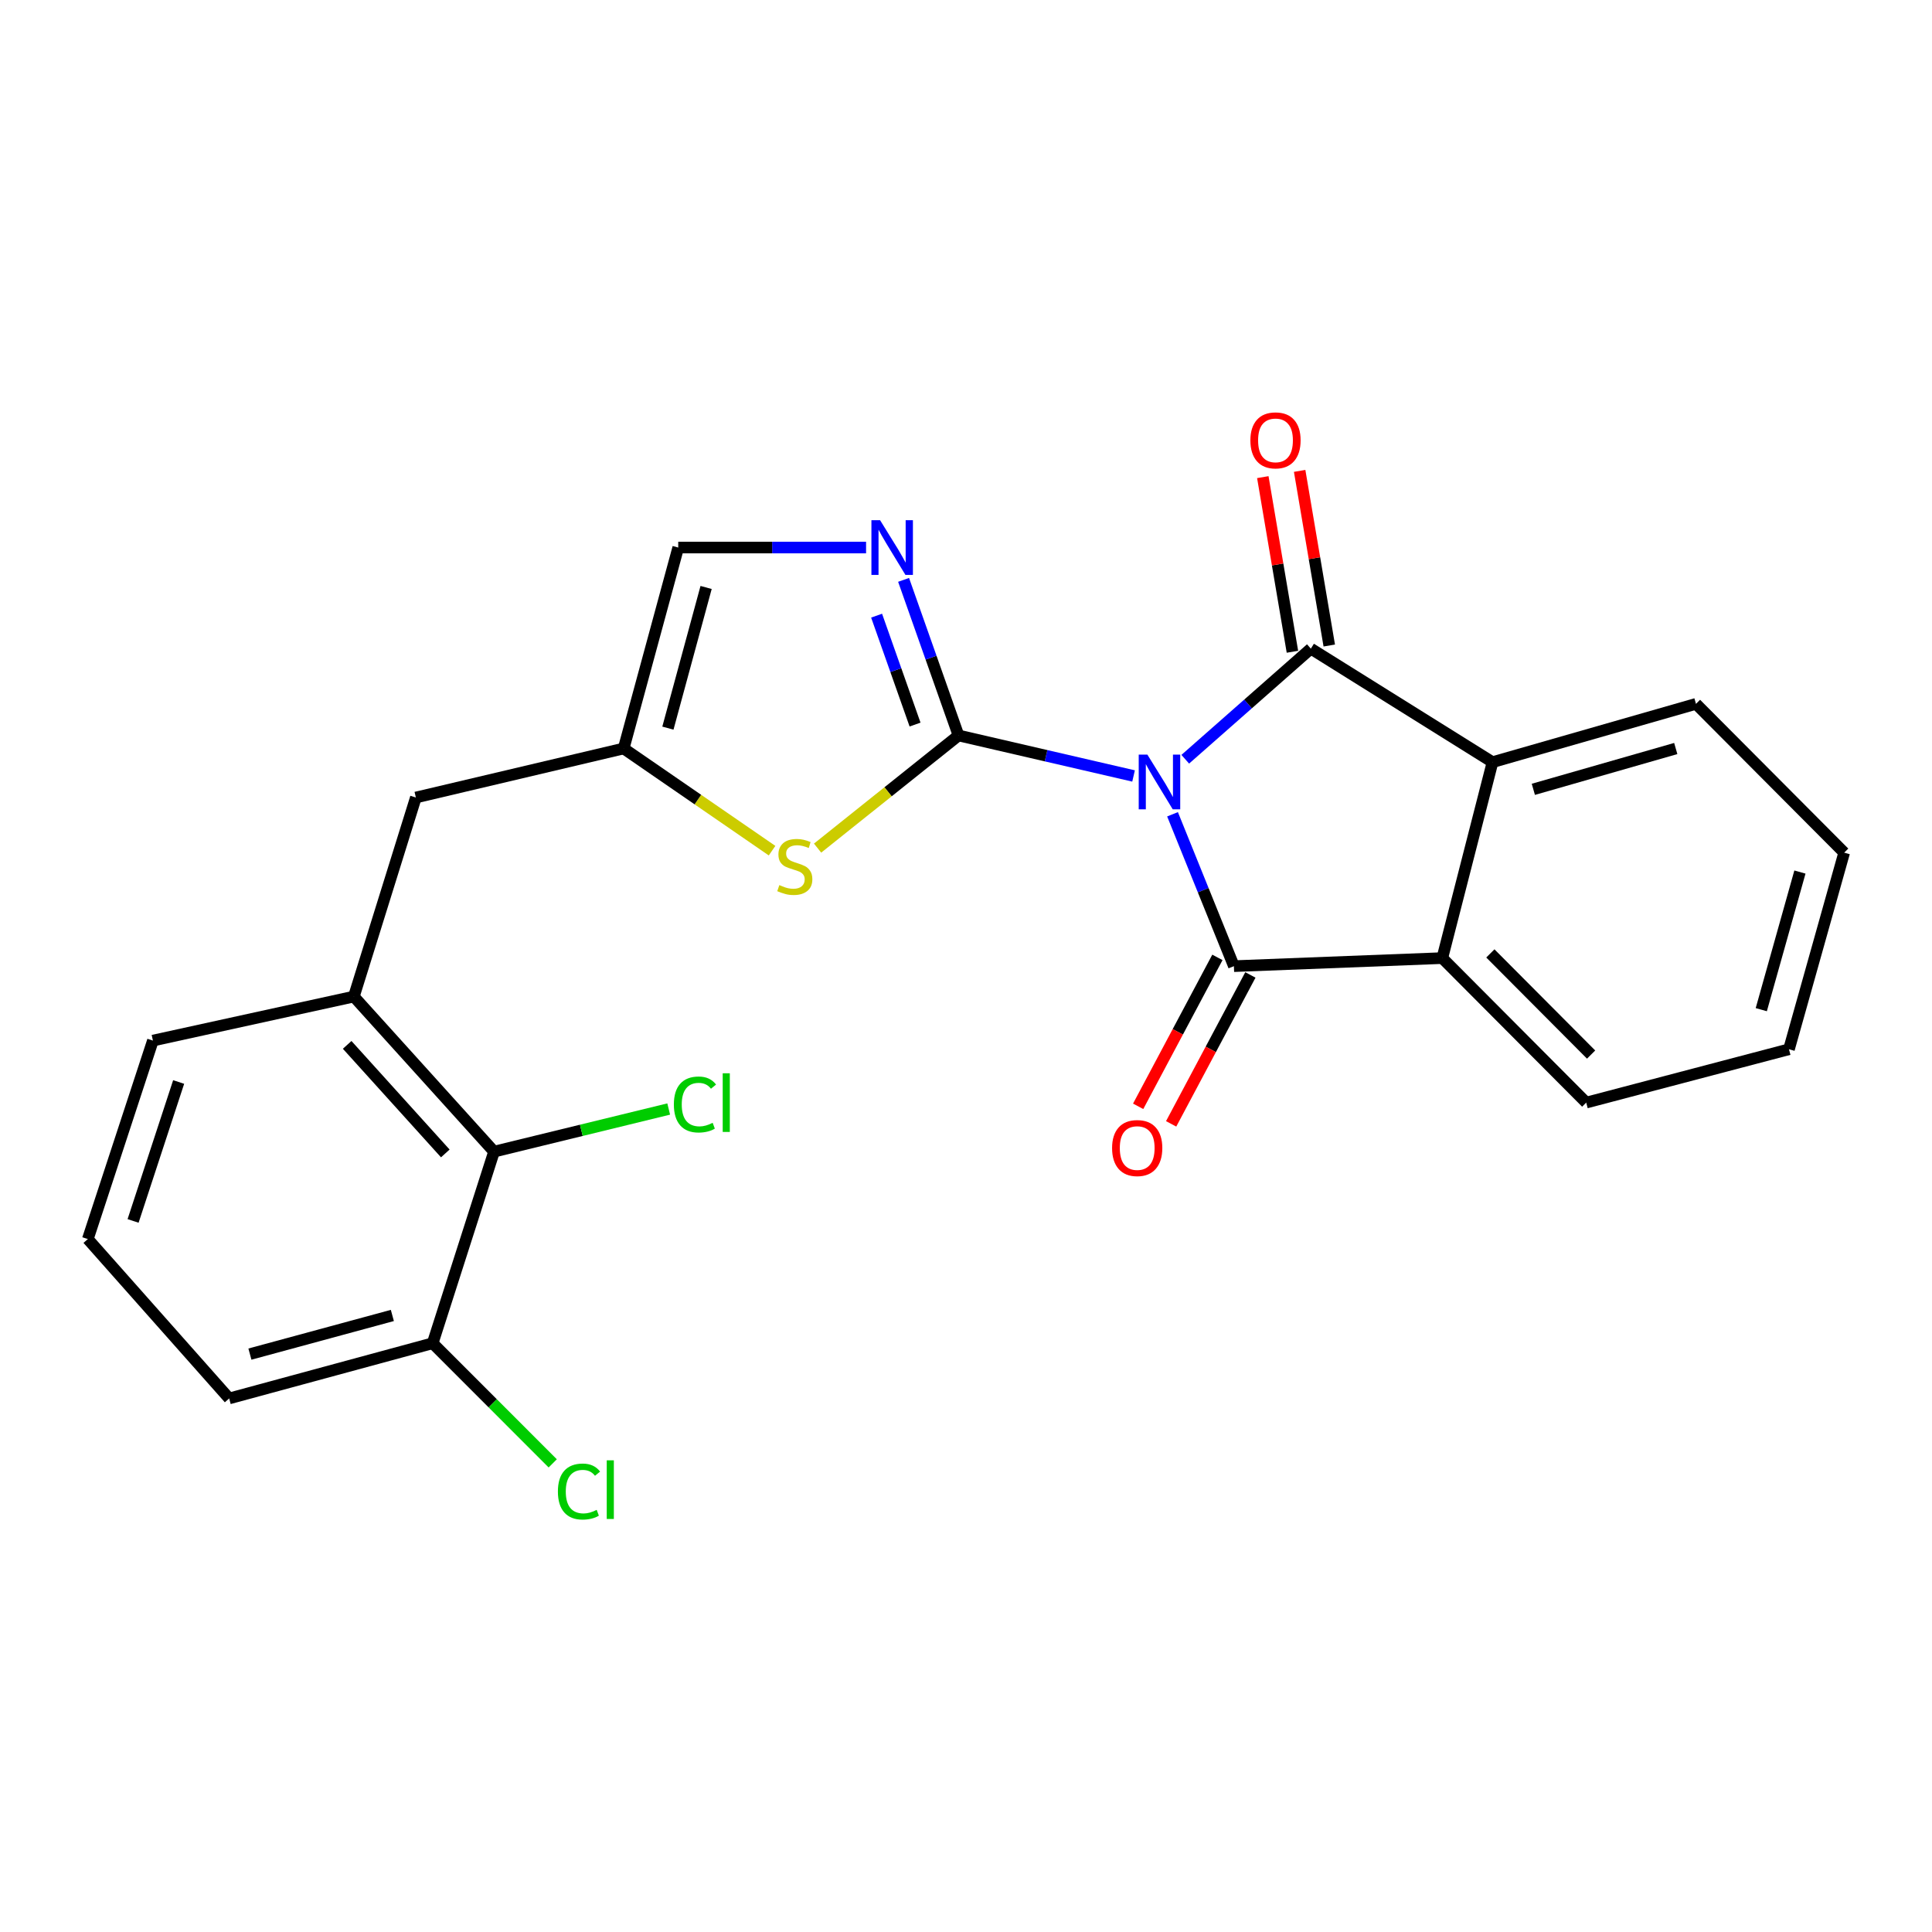 <?xml version='1.0' encoding='iso-8859-1'?>
<svg version='1.1' baseProfile='full'
              xmlns='http://www.w3.org/2000/svg'
                      xmlns:rdkit='http://www.rdkit.org/xml'
                      xmlns:xlink='http://www.w3.org/1999/xlink'
                  xml:space='preserve'
width='1000px' height='1000px' viewBox='0 0 1000 1000'>
<!-- END OF HEADER -->
<rect style='opacity:1.0;fill:#FFFFFF;stroke:none' width='1000' height='1000' x='0' y='0'> </rect>
<path class='bond-0' d='M 586.731,401.639 L 541.432,391.158' style='fill:none;fill-rule:evenodd;stroke:#0000FF;stroke-width:6px;stroke-linecap:butt;stroke-linejoin:miter;stroke-opacity:1' />
<path class='bond-0' d='M 541.432,391.158 L 496.132,380.676' style='fill:none;fill-rule:evenodd;stroke:#000000;stroke-width:6px;stroke-linecap:butt;stroke-linejoin:miter;stroke-opacity:1' />
<path class='bond-1' d='M 606.901,421.472 L 622.783,460.776' style='fill:none;fill-rule:evenodd;stroke:#0000FF;stroke-width:6px;stroke-linecap:butt;stroke-linejoin:miter;stroke-opacity:1' />
<path class='bond-1' d='M 622.783,460.776 L 638.666,500.079' style='fill:none;fill-rule:evenodd;stroke:#000000;stroke-width:6px;stroke-linecap:butt;stroke-linejoin:miter;stroke-opacity:1' />
<path class='bond-2' d='M 613.49,392.984 L 645.991,364.36' style='fill:none;fill-rule:evenodd;stroke:#0000FF;stroke-width:6px;stroke-linecap:butt;stroke-linejoin:miter;stroke-opacity:1' />
<path class='bond-2' d='M 645.991,364.36 L 678.492,335.736' style='fill:none;fill-rule:evenodd;stroke:#000000;stroke-width:6px;stroke-linecap:butt;stroke-linejoin:miter;stroke-opacity:1' />
<path class='bond-3' d='M 496.132,380.676 L 481.914,340.41' style='fill:none;fill-rule:evenodd;stroke:#000000;stroke-width:6px;stroke-linecap:butt;stroke-linejoin:miter;stroke-opacity:1' />
<path class='bond-3' d='M 481.914,340.41 L 467.696,300.144' style='fill:none;fill-rule:evenodd;stroke:#0000FF;stroke-width:6px;stroke-linecap:butt;stroke-linejoin:miter;stroke-opacity:1' />
<path class='bond-3' d='M 473.632,375.035 L 463.679,346.849' style='fill:none;fill-rule:evenodd;stroke:#000000;stroke-width:6px;stroke-linecap:butt;stroke-linejoin:miter;stroke-opacity:1' />
<path class='bond-3' d='M 463.679,346.849 L 453.727,318.663' style='fill:none;fill-rule:evenodd;stroke:#0000FF;stroke-width:6px;stroke-linecap:butt;stroke-linejoin:miter;stroke-opacity:1' />
<path class='bond-6' d='M 496.132,380.676 L 459.656,409.828' style='fill:none;fill-rule:evenodd;stroke:#000000;stroke-width:6px;stroke-linecap:butt;stroke-linejoin:miter;stroke-opacity:1' />
<path class='bond-6' d='M 459.656,409.828 L 423.18,438.979' style='fill:none;fill-rule:evenodd;stroke:#CCCC00;stroke-width:6px;stroke-linecap:butt;stroke-linejoin:miter;stroke-opacity:1' />
<path class='bond-4' d='M 638.666,500.079 L 746.53,495.911' style='fill:none;fill-rule:evenodd;stroke:#000000;stroke-width:6px;stroke-linecap:butt;stroke-linejoin:miter;stroke-opacity:1' />
<path class='bond-11' d='M 630.13,495.537 L 609.622,534.08' style='fill:none;fill-rule:evenodd;stroke:#000000;stroke-width:6px;stroke-linecap:butt;stroke-linejoin:miter;stroke-opacity:1' />
<path class='bond-11' d='M 609.622,534.08 L 589.113,572.623' style='fill:none;fill-rule:evenodd;stroke:#FF0000;stroke-width:6px;stroke-linecap:butt;stroke-linejoin:miter;stroke-opacity:1' />
<path class='bond-11' d='M 647.202,504.621 L 626.694,543.164' style='fill:none;fill-rule:evenodd;stroke:#000000;stroke-width:6px;stroke-linecap:butt;stroke-linejoin:miter;stroke-opacity:1' />
<path class='bond-11' d='M 626.694,543.164 L 606.185,581.707' style='fill:none;fill-rule:evenodd;stroke:#FF0000;stroke-width:6px;stroke-linecap:butt;stroke-linejoin:miter;stroke-opacity:1' />
<path class='bond-5' d='M 678.492,335.736 L 772.53,394.493' style='fill:none;fill-rule:evenodd;stroke:#000000;stroke-width:6px;stroke-linecap:butt;stroke-linejoin:miter;stroke-opacity:1' />
<path class='bond-12' d='M 688.025,334.12 L 680.36,288.925' style='fill:none;fill-rule:evenodd;stroke:#000000;stroke-width:6px;stroke-linecap:butt;stroke-linejoin:miter;stroke-opacity:1' />
<path class='bond-12' d='M 680.36,288.925 L 672.696,243.73' style='fill:none;fill-rule:evenodd;stroke:#FF0000;stroke-width:6px;stroke-linecap:butt;stroke-linejoin:miter;stroke-opacity:1' />
<path class='bond-12' d='M 668.959,337.353 L 661.294,292.158' style='fill:none;fill-rule:evenodd;stroke:#000000;stroke-width:6px;stroke-linecap:butt;stroke-linejoin:miter;stroke-opacity:1' />
<path class='bond-12' d='M 661.294,292.158 L 653.63,246.963' style='fill:none;fill-rule:evenodd;stroke:#FF0000;stroke-width:6px;stroke-linecap:butt;stroke-linejoin:miter;stroke-opacity:1' />
<path class='bond-8' d='M 448.277,283.405 L 399.665,283.405' style='fill:none;fill-rule:evenodd;stroke:#0000FF;stroke-width:6px;stroke-linecap:butt;stroke-linejoin:miter;stroke-opacity:1' />
<path class='bond-8' d='M 399.665,283.405 L 351.053,283.405' style='fill:none;fill-rule:evenodd;stroke:#000000;stroke-width:6px;stroke-linecap:butt;stroke-linejoin:miter;stroke-opacity:1' />
<path class='bond-18' d='M 746.53,495.911 L 821.026,570.707' style='fill:none;fill-rule:evenodd;stroke:#000000;stroke-width:6px;stroke-linecap:butt;stroke-linejoin:miter;stroke-opacity:1' />
<path class='bond-18' d='M 771.406,493.484 L 823.553,545.841' style='fill:none;fill-rule:evenodd;stroke:#000000;stroke-width:6px;stroke-linecap:butt;stroke-linejoin:miter;stroke-opacity:1' />
<path class='bond-24' d='M 746.53,495.911 L 772.53,394.493' style='fill:none;fill-rule:evenodd;stroke:#000000;stroke-width:6px;stroke-linecap:butt;stroke-linejoin:miter;stroke-opacity:1' />
<path class='bond-17' d='M 772.53,394.493 L 877.837,364.314' style='fill:none;fill-rule:evenodd;stroke:#000000;stroke-width:6px;stroke-linecap:butt;stroke-linejoin:miter;stroke-opacity:1' />
<path class='bond-17' d='M 793.653,408.556 L 867.368,387.431' style='fill:none;fill-rule:evenodd;stroke:#000000;stroke-width:6px;stroke-linecap:butt;stroke-linejoin:miter;stroke-opacity:1' />
<path class='bond-7' d='M 399.619,440.3 L 361.214,413.856' style='fill:none;fill-rule:evenodd;stroke:#CCCC00;stroke-width:6px;stroke-linecap:butt;stroke-linejoin:miter;stroke-opacity:1' />
<path class='bond-7' d='M 361.214,413.856 L 322.808,387.413' style='fill:none;fill-rule:evenodd;stroke:#000000;stroke-width:6px;stroke-linecap:butt;stroke-linejoin:miter;stroke-opacity:1' />
<path class='bond-13' d='M 322.808,387.413 L 215.255,412.789' style='fill:none;fill-rule:evenodd;stroke:#000000;stroke-width:6px;stroke-linecap:butt;stroke-linejoin:miter;stroke-opacity:1' />
<path class='bond-25' d='M 322.808,387.413 L 351.053,283.405' style='fill:none;fill-rule:evenodd;stroke:#000000;stroke-width:6px;stroke-linecap:butt;stroke-linejoin:miter;stroke-opacity:1' />
<path class='bond-25' d='M 345.707,376.879 L 365.478,304.074' style='fill:none;fill-rule:evenodd;stroke:#000000;stroke-width:6px;stroke-linecap:butt;stroke-linejoin:miter;stroke-opacity:1' />
<path class='bond-9' d='M 183.154,515.819 L 215.255,412.789' style='fill:none;fill-rule:evenodd;stroke:#000000;stroke-width:6px;stroke-linecap:butt;stroke-linejoin:miter;stroke-opacity:1' />
<path class='bond-10' d='M 183.154,515.819 L 255.715,596.083' style='fill:none;fill-rule:evenodd;stroke:#000000;stroke-width:6px;stroke-linecap:butt;stroke-linejoin:miter;stroke-opacity:1' />
<path class='bond-10' d='M 179.693,540.827 L 230.486,597.012' style='fill:none;fill-rule:evenodd;stroke:#000000;stroke-width:6px;stroke-linecap:butt;stroke-linejoin:miter;stroke-opacity:1' />
<path class='bond-19' d='M 183.154,515.819 L 79.146,538.605' style='fill:none;fill-rule:evenodd;stroke:#000000;stroke-width:6px;stroke-linecap:butt;stroke-linejoin:miter;stroke-opacity:1' />
<path class='bond-14' d='M 255.715,596.083 L 223.947,695.256' style='fill:none;fill-rule:evenodd;stroke:#000000;stroke-width:6px;stroke-linecap:butt;stroke-linejoin:miter;stroke-opacity:1' />
<path class='bond-15' d='M 255.715,596.083 L 300.915,585.054' style='fill:none;fill-rule:evenodd;stroke:#000000;stroke-width:6px;stroke-linecap:butt;stroke-linejoin:miter;stroke-opacity:1' />
<path class='bond-15' d='M 300.915,585.054 L 346.116,574.024' style='fill:none;fill-rule:evenodd;stroke:#00CC00;stroke-width:6px;stroke-linecap:butt;stroke-linejoin:miter;stroke-opacity:1' />
<path class='bond-16' d='M 223.947,695.256 L 255.018,726.345' style='fill:none;fill-rule:evenodd;stroke:#000000;stroke-width:6px;stroke-linecap:butt;stroke-linejoin:miter;stroke-opacity:1' />
<path class='bond-16' d='M 255.018,726.345 L 286.089,757.434' style='fill:none;fill-rule:evenodd;stroke:#00CC00;stroke-width:6px;stroke-linecap:butt;stroke-linejoin:miter;stroke-opacity:1' />
<path class='bond-27' d='M 223.947,695.256 L 118.618,723.834' style='fill:none;fill-rule:evenodd;stroke:#000000;stroke-width:6px;stroke-linecap:butt;stroke-linejoin:miter;stroke-opacity:1' />
<path class='bond-27' d='M 203.083,680.879 L 129.353,700.883' style='fill:none;fill-rule:evenodd;stroke:#000000;stroke-width:6px;stroke-linecap:butt;stroke-linejoin:miter;stroke-opacity:1' />
<path class='bond-23' d='M 877.837,364.314 L 954.545,441.334' style='fill:none;fill-rule:evenodd;stroke:#000000;stroke-width:6px;stroke-linecap:butt;stroke-linejoin:miter;stroke-opacity:1' />
<path class='bond-22' d='M 821.026,570.707 L 925.968,543.096' style='fill:none;fill-rule:evenodd;stroke:#000000;stroke-width:6px;stroke-linecap:butt;stroke-linejoin:miter;stroke-opacity:1' />
<path class='bond-20' d='M 79.146,538.605 L 45.455,641.334' style='fill:none;fill-rule:evenodd;stroke:#000000;stroke-width:6px;stroke-linecap:butt;stroke-linejoin:miter;stroke-opacity:1' />
<path class='bond-20' d='M 92.468,560.041 L 68.883,631.952' style='fill:none;fill-rule:evenodd;stroke:#000000;stroke-width:6px;stroke-linecap:butt;stroke-linejoin:miter;stroke-opacity:1' />
<path class='bond-21' d='M 45.455,641.334 L 118.618,723.834' style='fill:none;fill-rule:evenodd;stroke:#000000;stroke-width:6px;stroke-linecap:butt;stroke-linejoin:miter;stroke-opacity:1' />
<path class='bond-26' d='M 925.968,543.096 L 954.545,441.334' style='fill:none;fill-rule:evenodd;stroke:#000000;stroke-width:6px;stroke-linecap:butt;stroke-linejoin:miter;stroke-opacity:1' />
<path class='bond-26' d='M 911.636,522.603 L 931.641,451.37' style='fill:none;fill-rule:evenodd;stroke:#000000;stroke-width:6px;stroke-linecap:butt;stroke-linejoin:miter;stroke-opacity:1' />
<path  class='atom-0' d='M 593.88 390.582
L 603.16 405.582
Q 604.08 407.062, 605.56 409.742
Q 607.04 412.422, 607.12 412.582
L 607.12 390.582
L 610.88 390.582
L 610.88 418.902
L 607 418.902
L 597.04 402.502
Q 595.88 400.582, 594.64 398.382
Q 593.44 396.182, 593.08 395.502
L 593.08 418.902
L 589.4 418.902
L 589.4 390.582
L 593.88 390.582
' fill='#0000FF'/>
<path  class='atom-4' d='M 455.525 269.245
L 464.805 284.245
Q 465.725 285.725, 467.205 288.405
Q 468.685 291.085, 468.765 291.245
L 468.765 269.245
L 472.525 269.245
L 472.525 297.565
L 468.645 297.565
L 458.685 281.165
Q 457.525 279.245, 456.285 277.045
Q 455.085 274.845, 454.725 274.165
L 454.725 297.565
L 451.045 297.565
L 451.045 269.245
L 455.525 269.245
' fill='#0000FF'/>
<path  class='atom-7' d='M 403.388 458.123
Q 403.708 458.243, 405.028 458.803
Q 406.348 459.363, 407.788 459.723
Q 409.268 460.043, 410.708 460.043
Q 413.388 460.043, 414.948 458.763
Q 416.508 457.443, 416.508 455.163
Q 416.508 453.603, 415.708 452.643
Q 414.948 451.683, 413.748 451.163
Q 412.548 450.643, 410.548 450.043
Q 408.028 449.283, 406.508 448.563
Q 405.028 447.843, 403.948 446.323
Q 402.908 444.803, 402.908 442.243
Q 402.908 438.683, 405.308 436.483
Q 407.748 434.283, 412.548 434.283
Q 415.828 434.283, 419.548 435.843
L 418.628 438.923
Q 415.228 437.523, 412.668 437.523
Q 409.908 437.523, 408.388 438.683
Q 406.868 439.803, 406.908 441.763
Q 406.908 443.283, 407.668 444.203
Q 408.468 445.123, 409.588 445.643
Q 410.748 446.163, 412.668 446.763
Q 415.228 447.563, 416.748 448.363
Q 418.268 449.163, 419.348 450.803
Q 420.468 452.403, 420.468 455.163
Q 420.468 459.083, 417.828 461.203
Q 415.228 463.283, 410.868 463.283
Q 408.348 463.283, 406.428 462.723
Q 404.548 462.203, 402.308 461.283
L 403.388 458.123
' fill='#CCCC00'/>
<path  class='atom-12' d='M 575.612 594.229
Q 575.612 587.429, 578.972 583.629
Q 582.332 579.829, 588.612 579.829
Q 594.892 579.829, 598.252 583.629
Q 601.612 587.429, 601.612 594.229
Q 601.612 601.109, 598.212 605.029
Q 594.812 608.909, 588.612 608.909
Q 582.372 608.909, 578.972 605.029
Q 575.612 601.149, 575.612 594.229
M 588.612 605.709
Q 592.932 605.709, 595.252 602.829
Q 597.612 599.909, 597.612 594.229
Q 597.612 588.669, 595.252 585.869
Q 592.932 583.029, 588.612 583.029
Q 584.292 583.029, 581.932 585.829
Q 579.612 588.629, 579.612 594.229
Q 579.612 599.949, 581.932 602.829
Q 584.292 605.709, 588.612 605.709
' fill='#FF0000'/>
<path  class='atom-13' d='M 647.196 227.931
Q 647.196 221.131, 650.556 217.331
Q 653.916 213.531, 660.196 213.531
Q 666.476 213.531, 669.836 217.331
Q 673.196 221.131, 673.196 227.931
Q 673.196 234.811, 669.796 238.731
Q 666.396 242.611, 660.196 242.611
Q 653.956 242.611, 650.556 238.731
Q 647.196 234.851, 647.196 227.931
M 660.196 239.411
Q 664.516 239.411, 666.836 236.531
Q 669.196 233.611, 669.196 227.931
Q 669.196 222.371, 666.836 219.571
Q 664.516 216.731, 660.196 216.731
Q 655.876 216.731, 653.516 219.531
Q 651.196 222.331, 651.196 227.931
Q 651.196 233.651, 653.516 236.531
Q 655.876 239.411, 660.196 239.411
' fill='#FF0000'/>
<path  class='atom-16' d='M 348.792 571.687
Q 348.792 564.647, 352.072 560.967
Q 355.392 557.247, 361.672 557.247
Q 367.512 557.247, 370.632 561.367
L 367.992 563.527
Q 365.712 560.527, 361.672 560.527
Q 357.392 560.527, 355.112 563.407
Q 352.872 566.247, 352.872 571.687
Q 352.872 577.287, 355.192 580.167
Q 357.552 583.047, 362.112 583.047
Q 365.232 583.047, 368.872 581.167
L 369.992 584.167
Q 368.512 585.127, 366.272 585.687
Q 364.032 586.247, 361.552 586.247
Q 355.392 586.247, 352.072 582.487
Q 348.792 578.727, 348.792 571.687
' fill='#00CC00'/>
<path  class='atom-16' d='M 374.072 555.527
L 377.752 555.527
L 377.752 585.887
L 374.072 585.887
L 374.072 555.527
' fill='#00CC00'/>
<path  class='atom-17' d='M 288.768 772.02
Q 288.768 764.98, 292.048 761.3
Q 295.368 757.58, 301.648 757.58
Q 307.488 757.58, 310.608 761.7
L 307.968 763.86
Q 305.688 760.86, 301.648 760.86
Q 297.368 760.86, 295.088 763.74
Q 292.848 766.58, 292.848 772.02
Q 292.848 777.62, 295.168 780.5
Q 297.528 783.38, 302.088 783.38
Q 305.208 783.38, 308.848 781.5
L 309.968 784.5
Q 308.488 785.46, 306.248 786.02
Q 304.008 786.58, 301.528 786.58
Q 295.368 786.58, 292.048 782.82
Q 288.768 779.06, 288.768 772.02
' fill='#00CC00'/>
<path  class='atom-17' d='M 314.048 755.86
L 317.728 755.86
L 317.728 786.22
L 314.048 786.22
L 314.048 755.86
' fill='#00CC00'/>
</svg>
